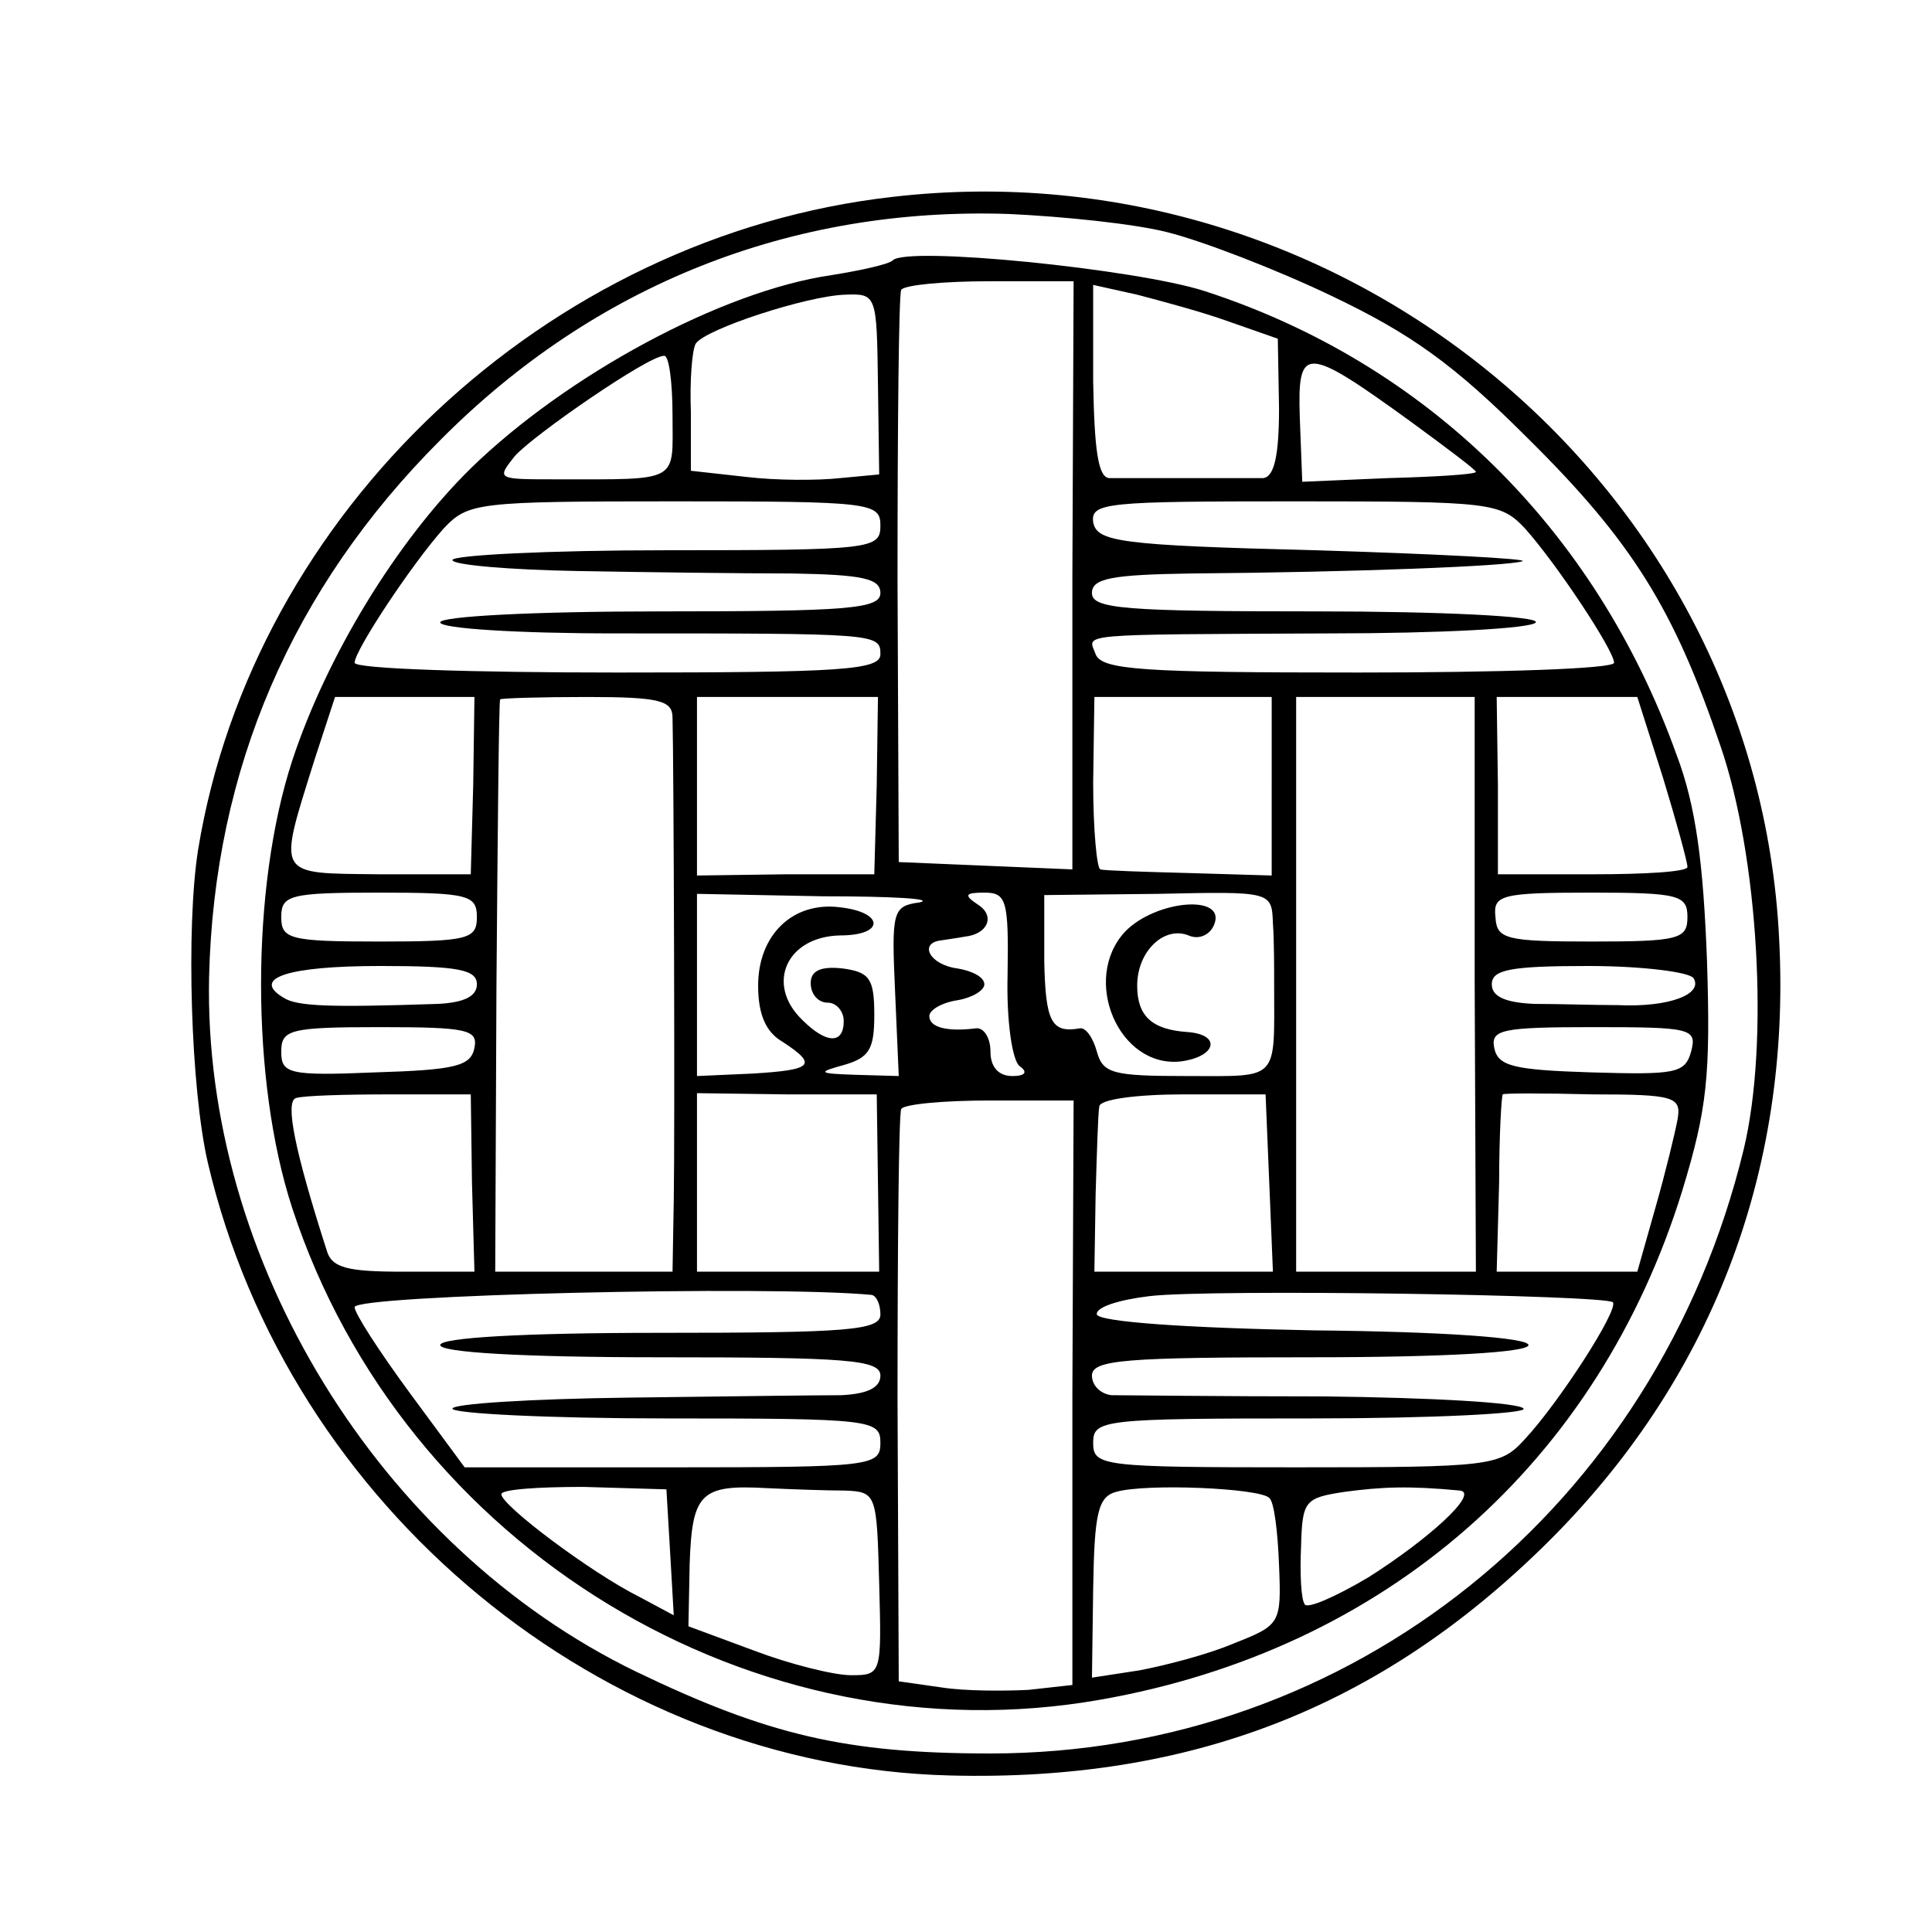 <?xml version="1.0" standalone="no"?>
<!DOCTYPE svg PUBLIC "-//W3C//DTD SVG 20010904//EN"
 "http://www.w3.org/TR/2001/REC-SVG-20010904/DTD/svg10.dtd">
<svg version="1.0" xmlns="http://www.w3.org/2000/svg"
 width="158pt" height="158pt" viewBox="0 0 158 158"
 preserveAspectRatio="xMidYMid meet">
<g transform="translate(0,158) scale(0.1,-0.1)"
fill="#000000" stroke="none">
<path d="M730 1419 c-283 -32 -523 -258 -568 -534 -10 -63 -6 -196 8 -256 66
-282 323 -494 607 -501 196 -5 351 55 487 189 135 133 201 304 191 495 -18
369 -354 650 -725 607z m225 -29 c28 -7 88 -30 134 -52 65 -31 100 -56 160
-116 86 -85 120 -140 158 -252 31 -90 40 -243 19 -330 -71 -293 -321 -494
-616 -494 -118 0 -182 15 -290 67 -210 102 -354 337 -349 568 4 170 68 318
189 439 126 127 287 191 465 185 44 -2 103 -8 130 -15z"/>
<path d="M730 1367 c-3 -3 -25 -8 -50 -12 -90 -13 -217 -82 -295 -158 -61 -60
-118 -154 -146 -239 -34 -104 -34 -262 0 -366 91 -278 378 -452 661 -402 233
41 407 193 476 417 20 66 23 93 20 187 -3 80 -9 127 -25 169 -66 184 -204 320
-386 379 -56 18 -244 37 -255 25z m147 -257 l0 -241 -71 3 -71 3 -1 230 c0
127 1 233 3 238 3 4 35 7 73 7 l68 0 -1 -240z m128 207 l40 -14 1 -57 c0 -39
-4 -56 -13 -57 -7 0 -35 0 -63 0 -27 0 -56 0 -63 0 -9 1 -12 23 -13 79 l0 79
36 -8 c19 -5 53 -14 75 -22z m-287 -51 l1 -74 -32 -3 c-18 -2 -52 -2 -77 1
l-45 5 0 48 c-1 26 1 51 4 56 8 12 91 39 122 40 26 1 26 0 27 -73z m-168 -26
c0 -55 7 -52 -95 -52 -49 0 -49 0 -34 19 15 17 109 82 122 82 4 1 7 -21 7 -49z
m604 -5 c30 -22 54 -40 53 -41 -1 -2 -34 -4 -72 -5 l-70 -3 -2 52 c-2 60 4 60
91 -3z m-434 -85 c0 -19 -7 -20 -175 -20 -96 0 -175 -4 -175 -8 0 -4 46 -8
103 -9 56 -1 135 -2 175 -2 57 -1 72 -4 72 -16 0 -13 -27 -15 -180 -15 -103 0
-180 -4 -180 -9 0 -5 63 -9 143 -9 214 0 217 0 217 -17 0 -13 -31 -15 -215
-15 -118 0 -215 3 -215 8 0 10 47 81 73 110 20 21 27 22 189 22 161 0 168 -1
168 -20z m527 -2 c26 -29 73 -100 73 -110 0 -5 -94 -8 -209 -8 -176 0 -210 2
-215 15 -6 17 -21 16 192 17 89 0 165 4 168 9 3 5 -77 9 -179 9 -157 0 -184 2
-184 15 0 12 16 15 81 16 133 1 260 6 271 10 6 2 -71 6 -169 9 -161 4 -179 7
-182 23 -2 16 11 17 165 17 161 0 168 -1 188 -22z m-860 -210 l-2 -73 -75 0
c-85 1 -83 -3 -53 93 l17 52 57 0 57 0 -1 -72z m163 55 c1 -35 2 -339 1 -395
l-1 -58 -73 0 -72 0 1 233 c1 127 2 233 3 235 0 1 33 2 71 2 60 0 70 -3 70
-17z m167 -55 l-2 -73 -72 0 -73 -1 0 73 0 73 74 0 74 0 -1 -72z m323 -1 l0
-73 -67 2 c-38 1 -70 2 -73 3 -3 0 -6 33 -6 71 l1 70 72 0 73 0 0 -73z m166
-162 l1 -235 -74 0 -73 0 0 235 0 235 73 0 73 0 0 -235z m154 169 c11 -36 20
-69 20 -73 0 -4 -35 -6 -77 -6 l-78 0 0 73 -1 72 58 0 57 0 21 -66z m-970
-114 c0 -18 -7 -20 -80 -20 -73 0 -80 2 -80 20 0 18 7 20 80 20 73 0 80 -2 80
-20z m362 12 c-22 -3 -23 -7 -20 -73 l3 -69 -35 1 c-31 1 -32 2 -10 8 21 6 25
13 25 41 0 30 -4 35 -26 38 -18 2 -26 -2 -26 -12 0 -9 6 -16 14 -16 7 0 13 -7
13 -15 0 -19 -14 -19 -34 1 -30 29 -13 68 31 69 37 0 36 19 0 23 -39 5 -67
-23 -67 -64 0 -23 6 -38 20 -46 29 -19 25 -23 -25 -26 l-45 -2 0 74 0 75 103
-2 c56 0 92 -2 79 -5z m72 -59 c-1 -39 4 -71 10 -75 7 -5 4 -8 -6 -8 -12 0
-18 8 -18 20 0 12 -6 20 -12 19 -24 -3 -38 1 -38 10 0 5 10 11 23 13 12 2 22
8 22 13 0 6 -10 11 -22 13 -23 3 -32 21 -13 23 6 1 14 2 19 3 19 2 25 17 11
26 -12 8 -11 10 5 10 18 0 20 -6 19 -67z m217 42 c1 -14 1 -36 1 -50 0 -80 5
-75 -71 -75 -61 0 -69 2 -74 20 -3 11 -9 20 -14 19 -23 -4 -28 5 -29 55 l0 54
93 1 c93 2 93 2 94 -24z m339 5 c0 -18 -7 -20 -78 -20 -71 0 -78 2 -79 20 -2
18 4 20 78 20 72 0 79 -2 79 -20z m-990 -55 c0 -10 -11 -15 -32 -16 -89 -3
-115 -2 -126 5 -27 16 3 26 79 26 64 0 79 -3 79 -15z m995 5 c8 -13 -20 -24
-62 -22 -18 0 -49 1 -68 1 -24 1 -35 6 -35 16 0 12 15 15 79 15 44 0 83 -5 86
-10z m-997 -57 c-3 -15 -16 -18 -81 -20 -71 -3 -77 -1 -77 17 0 18 7 20 81 20
71 0 80 -2 77 -17z m995 -3 c-5 -18 -13 -19 -82 -17 -63 2 -76 5 -79 20 -3 15
6 17 81 17 80 0 85 -1 80 -20z m-997 -108 l2 -72 -58 0 c-46 0 -59 3 -63 18
-26 81 -34 121 -25 124 6 2 40 3 77 3 l66 0 1 -73z m332 1 l1 -73 -75 0 -74 0
0 73 0 73 74 -1 73 0 1 -72z m320 0 l3 -73 -73 0 -73 0 1 63 c1 34 2 67 3 72
0 6 31 10 69 10 l67 0 3 -72z m334 52 c-2 -11 -10 -44 -18 -72 l-15 -53 -57 0
-58 0 2 73 c0 39 2 72 3 72 0 1 34 1 74 0 66 0 72 -2 69 -20z m-495 -224 l0
-239 -36 -4 c-20 -1 -52 -1 -71 2 l-35 5 -1 230 c0 127 1 233 3 238 2 4 35 7
72 7 l69 0 -1 -239z m-164 80 c4 -1 7 -8 7 -16 0 -13 -27 -15 -180 -15 -113 0
-180 -4 -180 -10 0 -6 67 -10 180 -10 153 0 180 -2 180 -15 0 -10 -11 -15 -32
-16 -18 0 -97 -1 -175 -2 -79 -1 -143 -5 -143 -9 0 -4 79 -8 175 -8 168 0 175
-1 175 -20 0 -19 -7 -20 -170 -20 l-170 0 -45 61 c-25 34 -45 65 -45 70 0 10
340 18 423 10z m606 -6 c5 -6 -44 -82 -72 -112 -20 -22 -27 -23 -187 -23 -159
0 -166 1 -166 20 0 19 7 20 179 20 98 0 176 4 173 8 -3 5 -76 9 -163 10 -87 0
-165 1 -174 1 -9 1 -16 8 -16 16 0 13 27 15 179 15 109 0 178 4 178 10 0 6
-70 11 -175 12 -106 2 -176 7 -178 13 -1 6 18 12 43 15 50 6 372 1 379 -5z
m-771 -204 l3 -52 -28 15 c-40 20 -113 75 -113 84 0 4 30 6 67 6 l68 -2 3 -51z
m143 50 c26 -1 26 -3 28 -76 2 -74 2 -75 -23 -75 -14 0 -50 9 -79 20 l-54 20
1 51 c2 58 9 65 63 62 21 -1 50 -2 64 -2z m347 -6 c4 -3 7 -28 8 -55 2 -48 1
-49 -37 -64 -21 -9 -56 -18 -77 -22 l-39 -6 1 73 c1 62 4 75 19 79 25 7 117 3
125 -5z m156 6 c16 -2 -26 -40 -75 -71 -27 -16 -50 -26 -52 -22 -3 4 -4 25 -3
47 1 38 3 40 36 45 30 4 52 5 94 1z"/>
<path d="M920 818 c-36 -39 -5 -112 46 -106 29 4 33 22 5 24 -29 2 -41 13 -41
38 0 28 22 49 42 41 9 -4 18 1 21 9 10 25 -48 20 -73 -6z"/>
</g>
</svg>
